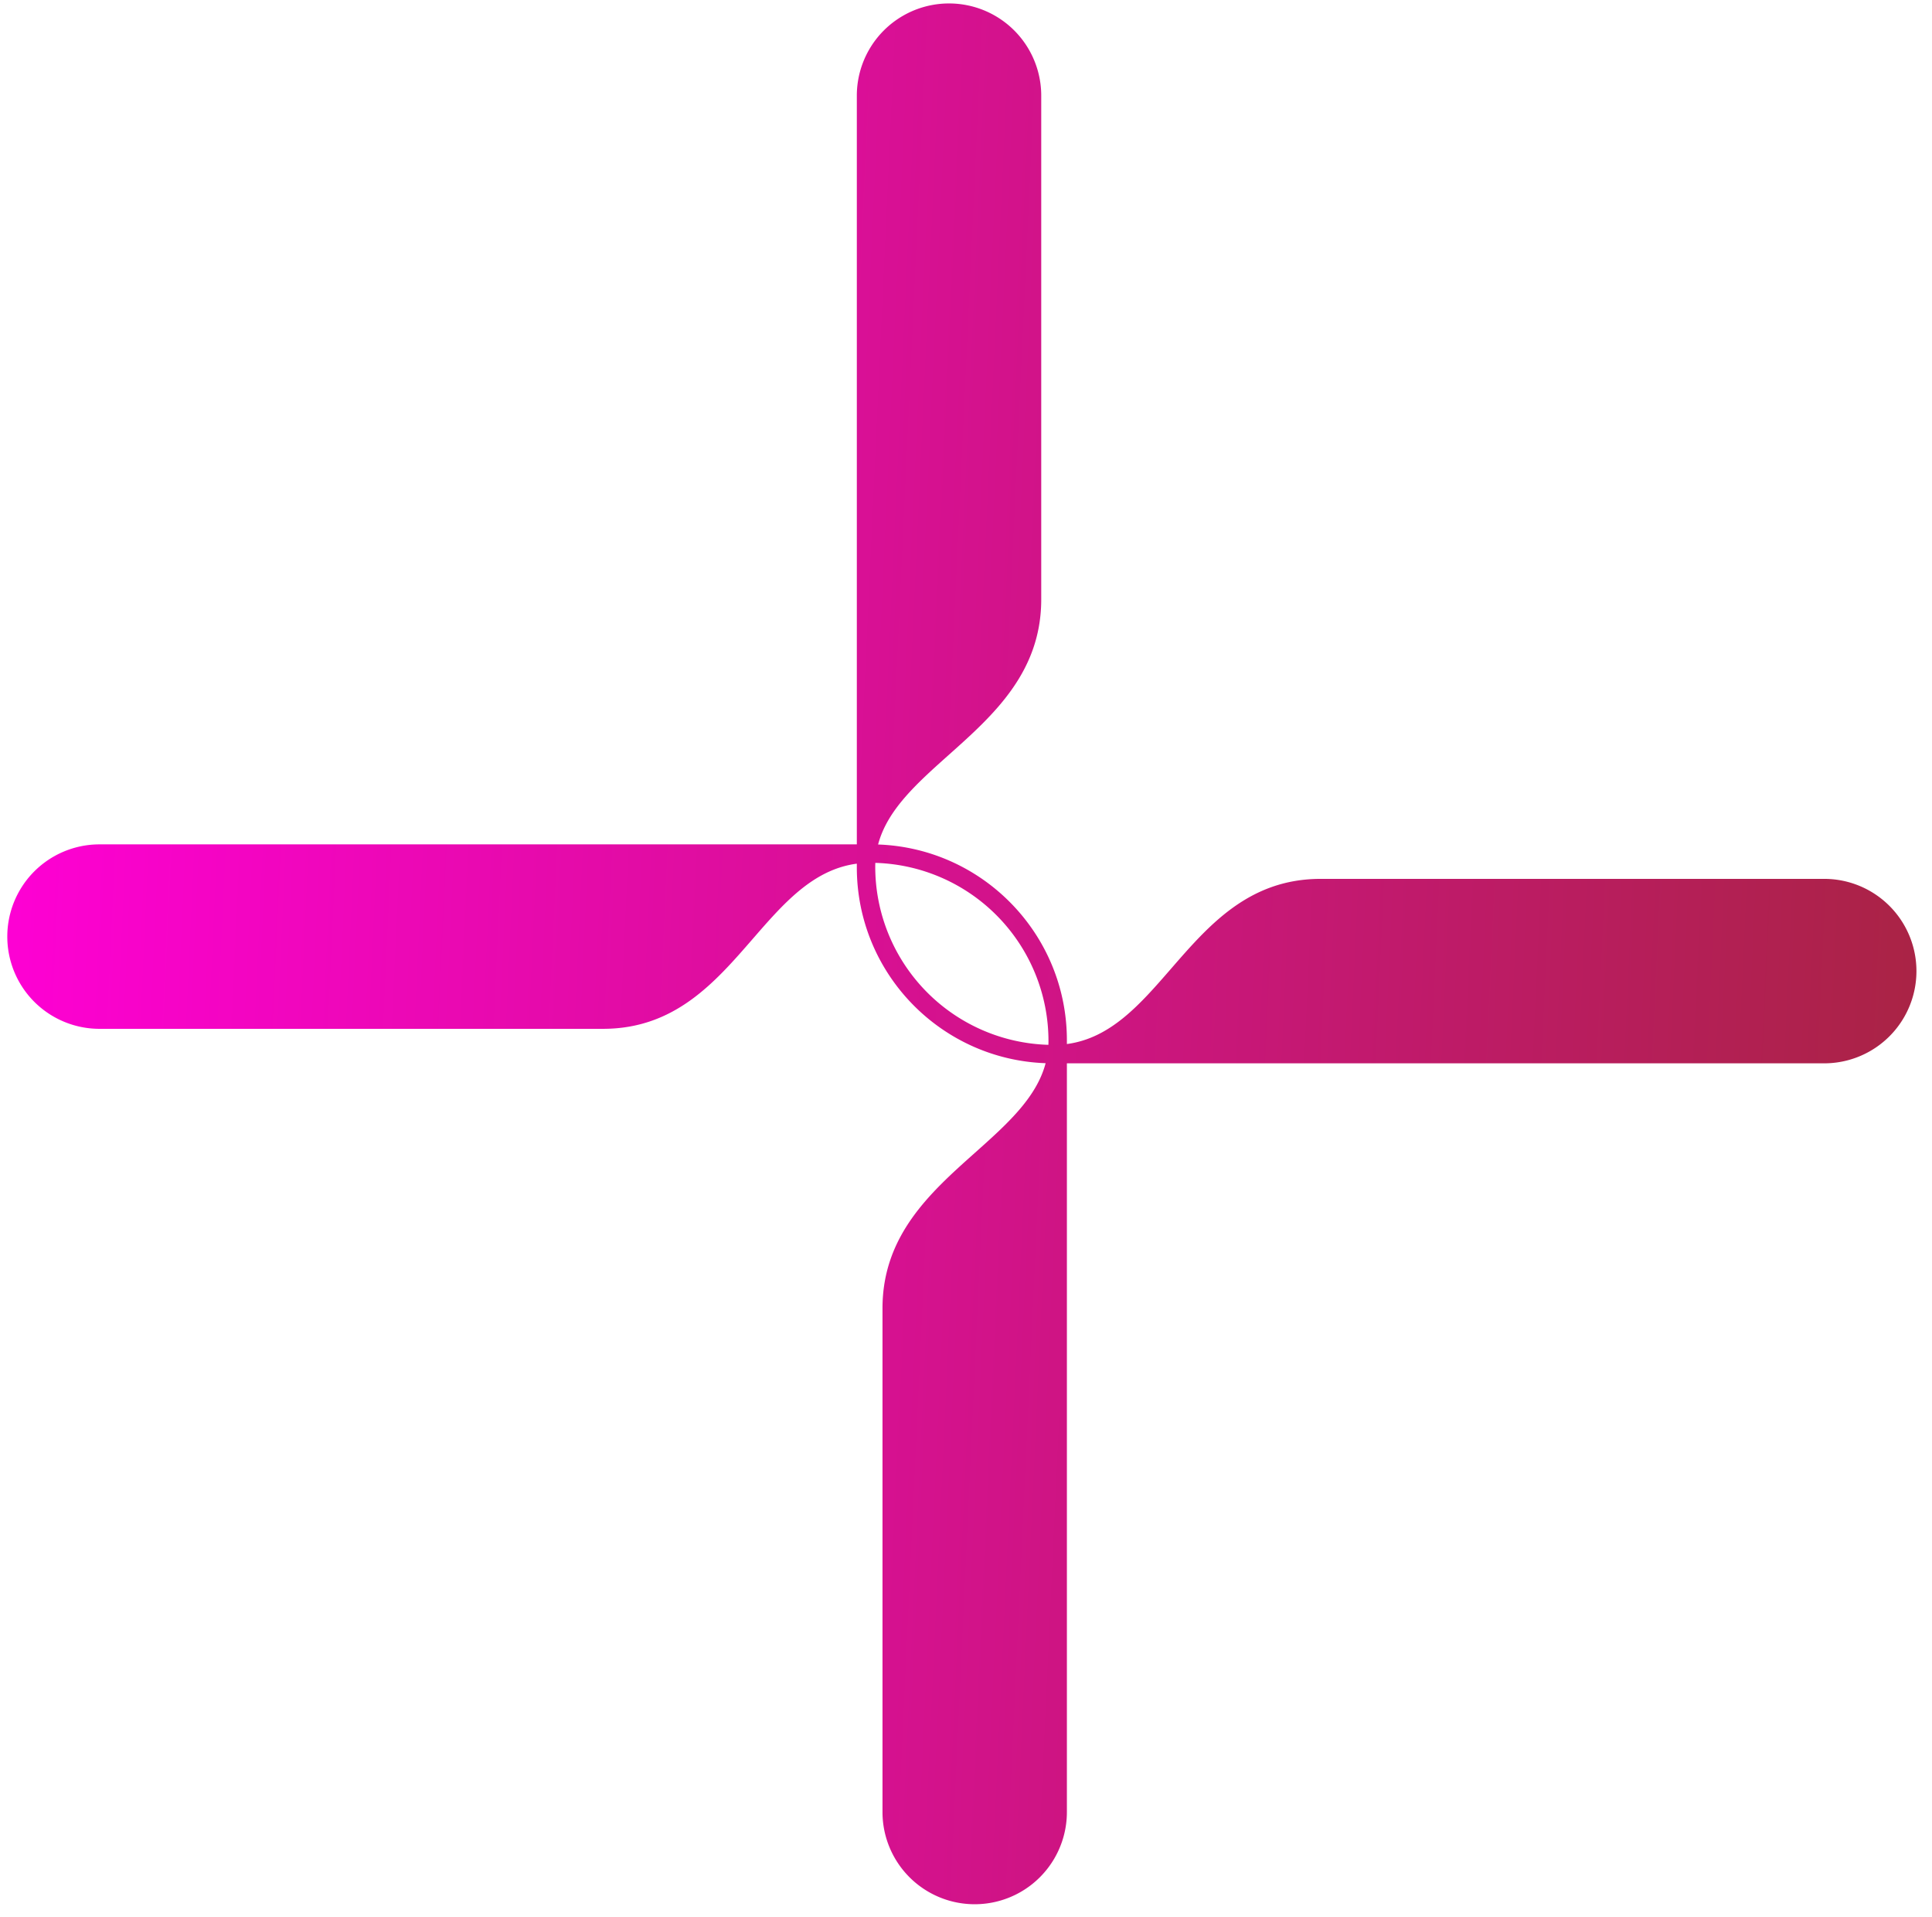 <svg xmlns="http://www.w3.org/2000/svg" width="122" height="121" fill="none"><path fill="url(#a)" fill-rule="evenodd" d="M67.371 67.13v47.267a5.822 5.822 0 1 1-11.644-.001v-31.8c0-4.61 3.036-7.319 5.84-9.82 2.002-1.786 3.884-3.465 4.461-5.654-6.624-.236-11.922-5.68-11.922-12.362v-.235c-2.764.367-4.623 2.507-6.575 4.753-2.396 2.757-4.93 5.674-9.448 5.674h-31.8a5.822 5.822 0 0 1 0-11.645h47.823V6.04a5.822 5.822 0 0 1 11.645 0v31.801c0 4.61-3.037 7.319-5.842 9.82-2 1.786-3.883 3.465-4.46 5.654 6.624.236 11.922 5.68 11.922 12.362v.235c2.764-.367 4.623-2.507 6.576-4.753 2.395-2.756 4.93-5.674 9.448-5.674h31.8a5.822 5.822 0 1 1 0 11.645H67.371ZM55.274 54.475a5.606 5.606 0 0 0-.005.236 11.256 11.256 0 0 0 10.934 11.251 4.62 4.62 0 0 0 .005-.236 11.256 11.256 0 0 0-10.934-11.251Z" clip-rule="evenodd"/><defs><linearGradient id="a" x1=".46" x2="125.747" y1="12.46" y2="18.272" gradientUnits="userSpaceOnUse"><stop stop-color="#FF00D6"/><stop offset="1" stop-color="#A82442"/></linearGradient></defs></svg>